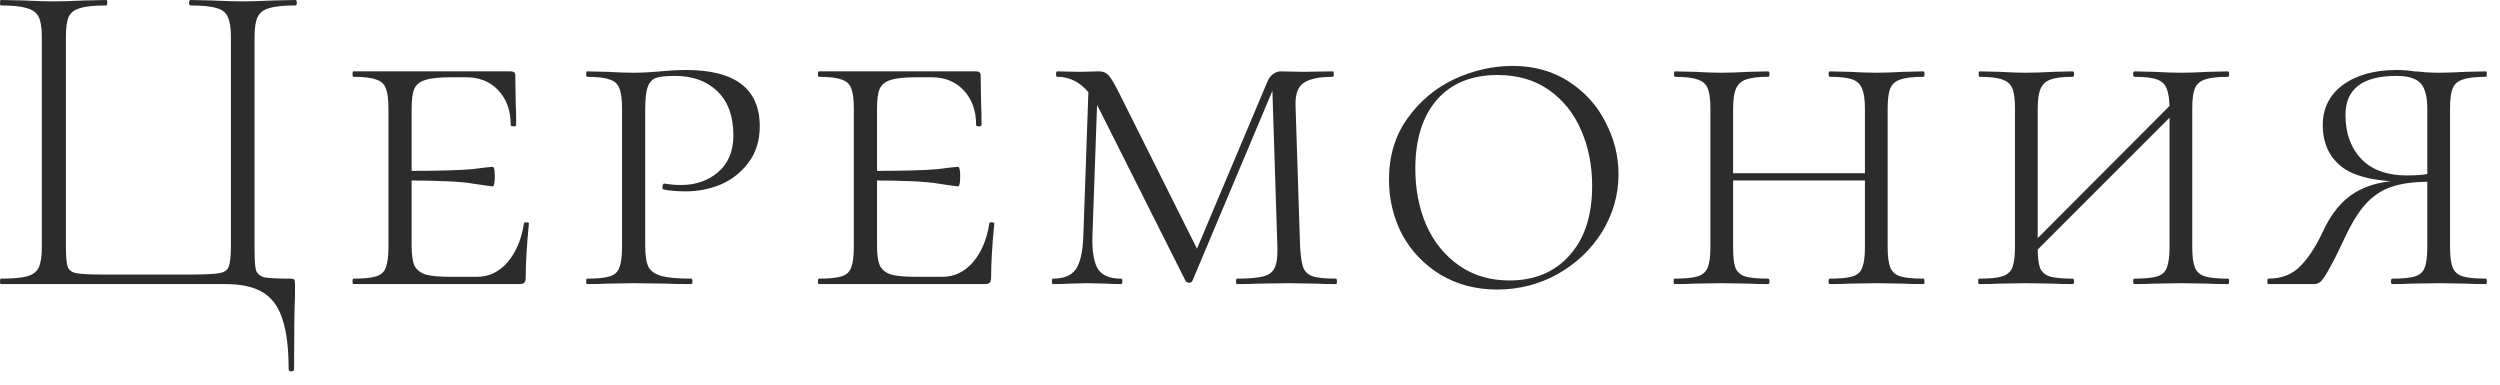 <?xml version="1.0" encoding="UTF-8"?> <svg xmlns="http://www.w3.org/2000/svg" width="143" height="22" viewBox="0 0 143 22" fill="none"><path d="M16.51 21.112C16.51 19.899 16.389 18.937 16.146 18.226C15.921 17.533 15.548 17.03 15.028 16.718C14.508 16.406 13.797 16.25 12.896 16.25H0.052C0.017 16.25 -1.78963e-05 16.198 -1.78963e-05 16.094C-1.78963e-05 15.99 0.017 15.938 0.052 15.938C0.728 15.938 1.222 15.895 1.534 15.808C1.863 15.721 2.089 15.557 2.21 15.314C2.331 15.054 2.392 14.664 2.392 14.144V2.106C2.392 1.586 2.331 1.205 2.21 0.962C2.089 0.719 1.863 0.555 1.534 0.468C1.222 0.364 0.728 0.312 0.052 0.312C0.017 0.312 -1.78963e-05 0.26 -1.78963e-05 0.156C-1.78963e-05 0.052 0.017 0 0.052 0L1.352 0.026C2.045 0.061 2.617 0.078 3.068 0.078C3.553 0.078 4.143 0.061 4.836 0.026L6.084 0C6.119 0 6.136 0.052 6.136 0.156C6.136 0.26 6.119 0.312 6.084 0.312C5.391 0.312 4.888 0.364 4.576 0.468C4.264 0.555 4.047 0.719 3.926 0.962C3.822 1.205 3.77 1.586 3.77 2.106V14.092C3.77 14.681 3.805 15.071 3.874 15.262C3.943 15.453 4.108 15.574 4.368 15.626C4.628 15.678 5.165 15.704 5.98 15.704H10.842C11.691 15.704 12.255 15.678 12.532 15.626C12.827 15.574 13.009 15.453 13.078 15.262C13.165 15.054 13.208 14.664 13.208 14.092V2.106C13.208 1.586 13.147 1.205 13.026 0.962C12.922 0.719 12.714 0.555 12.402 0.468C12.09 0.364 11.587 0.312 10.894 0.312C10.842 0.312 10.816 0.26 10.816 0.156C10.816 0.052 10.842 0 10.894 0L12.116 0.026C12.844 0.061 13.433 0.078 13.884 0.078C14.335 0.078 14.924 0.061 15.652 0.026L16.9 0C16.952 0 16.978 0.052 16.978 0.156C16.978 0.26 16.952 0.312 16.9 0.312C16.224 0.312 15.721 0.364 15.392 0.468C15.08 0.555 14.863 0.719 14.742 0.962C14.621 1.205 14.56 1.586 14.56 2.106V14.144C14.56 14.803 14.586 15.236 14.638 15.444C14.707 15.652 14.863 15.791 15.106 15.86C15.366 15.912 15.869 15.938 16.614 15.938C16.735 15.938 16.805 15.955 16.822 15.99C16.857 16.007 16.874 16.094 16.874 16.25V16.926C16.839 17.758 16.822 19.153 16.822 21.112C16.822 21.199 16.77 21.242 16.666 21.242C16.562 21.242 16.51 21.199 16.51 21.112ZM20.217 16.25C20.183 16.25 20.165 16.198 20.165 16.094C20.165 15.99 20.183 15.938 20.217 15.938C20.807 15.938 21.24 15.895 21.517 15.808C21.795 15.721 21.977 15.557 22.063 15.314C22.167 15.054 22.219 14.664 22.219 14.144V6.188C22.219 5.668 22.167 5.287 22.063 5.044C21.977 4.801 21.795 4.637 21.517 4.55C21.24 4.446 20.807 4.394 20.217 4.394C20.183 4.394 20.165 4.342 20.165 4.238C20.165 4.134 20.183 4.082 20.217 4.082H29.213C29.387 4.082 29.473 4.151 29.473 4.29L29.499 5.902C29.517 6.231 29.525 6.647 29.525 7.15C29.525 7.202 29.473 7.228 29.369 7.228C29.265 7.228 29.213 7.202 29.213 7.15C29.213 6.335 28.979 5.677 28.511 5.174C28.043 4.671 27.428 4.42 26.665 4.42H25.781C25.123 4.42 24.637 4.472 24.325 4.576C24.031 4.663 23.823 4.827 23.701 5.07C23.597 5.313 23.545 5.694 23.545 6.214V14.04C23.545 14.543 23.597 14.924 23.701 15.184C23.823 15.427 24.039 15.6 24.351 15.704C24.663 15.791 25.14 15.834 25.781 15.834H27.289C27.965 15.834 28.546 15.557 29.031 15.002C29.517 14.43 29.829 13.693 29.967 12.792C29.967 12.74 30.011 12.714 30.097 12.714C30.201 12.714 30.253 12.74 30.253 12.792C30.132 14.04 30.071 15.063 30.071 15.86C30.071 15.999 30.045 16.103 29.993 16.172C29.941 16.224 29.837 16.25 29.681 16.25H20.217ZM28.173 10.66C28.104 10.66 27.731 10.608 27.055 10.504C26.397 10.383 25.053 10.322 23.025 10.322V9.776C25.019 9.776 26.353 9.741 27.029 9.672C27.705 9.585 28.087 9.542 28.173 9.542C28.26 9.542 28.303 9.724 28.303 10.088C28.303 10.469 28.26 10.66 28.173 10.66ZM36.906 14.04C36.906 14.595 36.966 15.002 37.088 15.262C37.226 15.505 37.469 15.678 37.816 15.782C38.18 15.886 38.752 15.938 39.532 15.938C39.584 15.938 39.61 15.99 39.61 16.094C39.61 16.198 39.584 16.25 39.532 16.25C38.925 16.25 38.457 16.241 38.128 16.224L36.256 16.198L34.722 16.224C34.444 16.241 34.063 16.25 33.578 16.25C33.543 16.25 33.526 16.198 33.526 16.094C33.526 15.99 33.543 15.938 33.578 15.938C34.167 15.938 34.6 15.895 34.878 15.808C35.155 15.721 35.337 15.557 35.424 15.314C35.528 15.054 35.58 14.664 35.58 14.144V6.188C35.58 5.668 35.528 5.287 35.424 5.044C35.337 4.801 35.155 4.637 34.878 4.55C34.6 4.446 34.167 4.394 33.578 4.394C33.543 4.394 33.526 4.342 33.526 4.238C33.526 4.134 33.543 4.082 33.578 4.082L34.722 4.108C35.346 4.143 35.848 4.16 36.23 4.16C36.524 4.16 36.802 4.151 37.062 4.134C37.339 4.117 37.582 4.099 37.79 4.082C38.31 4.03 38.795 4.004 39.246 4.004C42.054 4.004 43.458 5.079 43.458 7.228C43.458 8.043 43.241 8.736 42.808 9.308C42.392 9.863 41.863 10.279 41.222 10.556C40.58 10.816 39.922 10.946 39.246 10.946C38.743 10.946 38.318 10.911 37.972 10.842C37.92 10.842 37.894 10.799 37.894 10.712C37.894 10.66 37.902 10.608 37.92 10.556C37.954 10.504 37.989 10.487 38.024 10.504C38.336 10.556 38.648 10.582 38.96 10.582C39.792 10.582 40.494 10.339 41.066 9.854C41.655 9.351 41.95 8.649 41.95 7.748C41.95 6.656 41.646 5.815 41.04 5.226C40.433 4.637 39.627 4.342 38.622 4.342C38.136 4.342 37.781 4.377 37.556 4.446C37.33 4.515 37.166 4.68 37.062 4.94C36.958 5.2 36.906 5.633 36.906 6.24V14.04ZM46.837 16.25C46.802 16.25 46.785 16.198 46.785 16.094C46.785 15.99 46.802 15.938 46.837 15.938C47.426 15.938 47.859 15.895 48.137 15.808C48.414 15.721 48.596 15.557 48.683 15.314C48.787 15.054 48.839 14.664 48.839 14.144V6.188C48.839 5.668 48.787 5.287 48.683 5.044C48.596 4.801 48.414 4.637 48.137 4.55C47.859 4.446 47.426 4.394 46.837 4.394C46.802 4.394 46.785 4.342 46.785 4.238C46.785 4.134 46.802 4.082 46.837 4.082H55.833C56.006 4.082 56.093 4.151 56.093 4.29L56.119 5.902C56.136 6.231 56.145 6.647 56.145 7.15C56.145 7.202 56.093 7.228 55.989 7.228C55.885 7.228 55.833 7.202 55.833 7.15C55.833 6.335 55.599 5.677 55.131 5.174C54.663 4.671 54.047 4.42 53.285 4.42H52.401C51.742 4.42 51.257 4.472 50.945 4.576C50.65 4.663 50.442 4.827 50.321 5.07C50.217 5.313 50.165 5.694 50.165 6.214V14.04C50.165 14.543 50.217 14.924 50.321 15.184C50.442 15.427 50.659 15.6 50.971 15.704C51.283 15.791 51.759 15.834 52.401 15.834H53.909C54.585 15.834 55.165 15.557 55.651 15.002C56.136 14.43 56.448 13.693 56.587 12.792C56.587 12.74 56.63 12.714 56.717 12.714C56.821 12.714 56.873 12.74 56.873 12.792C56.751 14.04 56.691 15.063 56.691 15.86C56.691 15.999 56.665 16.103 56.613 16.172C56.561 16.224 56.457 16.25 56.301 16.25H46.837ZM54.793 10.66C54.723 10.66 54.351 10.608 53.675 10.504C53.016 10.383 51.673 10.322 49.645 10.322V9.776C51.638 9.776 52.973 9.741 53.649 9.672C54.325 9.585 54.706 9.542 54.793 9.542C54.879 9.542 54.923 9.724 54.923 10.088C54.923 10.469 54.879 10.66 54.793 10.66ZM62.277 4.654L62.797 4.732L62.485 13.546C62.468 14.43 62.581 15.054 62.823 15.418C63.066 15.765 63.499 15.938 64.123 15.938C64.175 15.938 64.201 15.99 64.201 16.094C64.201 16.198 64.175 16.25 64.123 16.25C63.759 16.25 63.482 16.241 63.291 16.224L62.199 16.198L61.159 16.224C60.934 16.241 60.622 16.25 60.223 16.25C60.189 16.25 60.171 16.198 60.171 16.094C60.171 15.99 60.189 15.938 60.223 15.938C60.847 15.938 61.281 15.765 61.523 15.418C61.783 15.054 61.931 14.43 61.965 13.546L62.277 4.654ZM76.421 15.938C76.456 15.938 76.473 15.99 76.473 16.094C76.473 16.198 76.456 16.25 76.421 16.25C75.936 16.25 75.555 16.241 75.277 16.224L73.743 16.198L71.975 16.224C71.681 16.241 71.273 16.25 70.753 16.25C70.719 16.25 70.701 16.198 70.701 16.094C70.701 15.99 70.719 15.938 70.753 15.938C71.447 15.938 71.949 15.895 72.261 15.808C72.591 15.721 72.807 15.557 72.911 15.314C73.033 15.054 73.085 14.664 73.067 14.144L72.755 4.394H73.119L68.205 16.068C68.171 16.137 68.11 16.172 68.023 16.172C67.919 16.172 67.85 16.137 67.815 16.068L62.875 6.24C62.269 5.009 61.471 4.394 60.483 4.394C60.431 4.394 60.405 4.342 60.405 4.238C60.405 4.134 60.431 4.082 60.483 4.082L61.731 4.108L62.875 4.082C63.101 4.082 63.283 4.16 63.421 4.316C63.56 4.472 63.777 4.845 64.071 5.434L68.595 14.482L67.997 15.34L72.469 4.732C72.539 4.541 72.643 4.385 72.781 4.264C72.937 4.143 73.093 4.082 73.249 4.082L74.549 4.108L76.239 4.082C76.274 4.082 76.291 4.134 76.291 4.238C76.291 4.342 76.274 4.394 76.239 4.394C75.442 4.394 74.879 4.515 74.549 4.758C74.22 4.983 74.073 5.443 74.107 6.136L74.367 14.144C74.402 14.681 74.463 15.071 74.549 15.314C74.653 15.557 74.835 15.721 75.095 15.808C75.373 15.895 75.815 15.938 76.421 15.938ZM85.637 16.562C84.424 16.562 83.34 16.276 82.387 15.704C81.451 15.132 80.723 14.369 80.203 13.416C79.7 12.445 79.449 11.397 79.449 10.27C79.449 8.918 79.804 7.748 80.515 6.76C81.226 5.772 82.118 5.027 83.193 4.524C84.285 4.021 85.394 3.77 86.521 3.77C87.734 3.77 88.8 4.065 89.719 4.654C90.638 5.243 91.34 6.015 91.825 6.968C92.328 7.921 92.579 8.918 92.579 9.958C92.579 11.137 92.267 12.237 91.643 13.26C91.019 14.265 90.17 15.071 89.095 15.678C88.038 16.267 86.885 16.562 85.637 16.562ZM86.339 16.042C87.778 16.042 88.922 15.565 89.771 14.612C90.638 13.659 91.071 12.333 91.071 10.634C91.071 9.473 90.863 8.415 90.447 7.462C90.031 6.491 89.416 5.72 88.601 5.148C87.786 4.576 86.807 4.29 85.663 4.29C84.172 4.29 83.011 4.767 82.179 5.72C81.364 6.673 80.957 7.982 80.957 9.646C80.957 10.825 81.165 11.899 81.581 12.87C82.014 13.841 82.638 14.612 83.453 15.184C84.268 15.756 85.23 16.042 86.339 16.042ZM106.674 6.24C106.674 5.72 106.622 5.339 106.518 5.096C106.431 4.836 106.249 4.654 105.972 4.55C105.694 4.446 105.261 4.394 104.672 4.394C104.62 4.394 104.594 4.342 104.594 4.238C104.594 4.134 104.62 4.082 104.672 4.082L105.764 4.108C106.422 4.143 106.951 4.16 107.35 4.16C107.714 4.16 108.225 4.143 108.884 4.108L110.028 4.082C110.062 4.082 110.08 4.134 110.08 4.238C110.08 4.342 110.062 4.394 110.028 4.394C109.421 4.394 108.979 4.446 108.702 4.55C108.424 4.637 108.234 4.801 108.13 5.044C108.026 5.287 107.974 5.668 107.974 6.188V14.144C107.974 14.664 108.026 15.054 108.13 15.314C108.234 15.557 108.424 15.721 108.702 15.808C108.979 15.895 109.421 15.938 110.028 15.938C110.062 15.938 110.08 15.99 110.08 16.094C110.08 16.198 110.062 16.25 110.028 16.25C109.542 16.25 109.161 16.241 108.884 16.224L107.35 16.198L105.764 16.224C105.504 16.241 105.14 16.25 104.672 16.25C104.62 16.25 104.594 16.198 104.594 16.094C104.594 15.99 104.62 15.938 104.672 15.938C105.261 15.938 105.694 15.895 105.972 15.808C106.249 15.721 106.431 15.557 106.518 15.314C106.622 15.054 106.674 14.664 106.674 14.144V6.24ZM98.406 9.906H107.22V10.322H98.406V9.906ZM97.834 6.188C97.834 5.668 97.782 5.287 97.678 5.044C97.574 4.801 97.383 4.637 97.106 4.55C96.828 4.446 96.395 4.394 95.806 4.394C95.771 4.394 95.754 4.342 95.754 4.238C95.754 4.134 95.771 4.082 95.806 4.082L96.95 4.108C97.574 4.143 98.076 4.16 98.458 4.16C98.891 4.16 99.42 4.143 100.044 4.108L101.136 4.082C101.188 4.082 101.214 4.134 101.214 4.238C101.214 4.342 101.188 4.394 101.136 4.394C100.564 4.394 100.139 4.446 99.862 4.55C99.584 4.654 99.394 4.836 99.29 5.096C99.186 5.339 99.134 5.72 99.134 6.24V14.144C99.134 14.681 99.177 15.071 99.264 15.314C99.368 15.557 99.55 15.721 99.81 15.808C100.087 15.895 100.529 15.938 101.136 15.938C101.188 15.938 101.214 15.99 101.214 16.094C101.214 16.198 101.188 16.25 101.136 16.25C100.668 16.25 100.304 16.241 100.044 16.224L98.458 16.198L96.924 16.224C96.646 16.241 96.265 16.25 95.78 16.25C95.745 16.25 95.728 16.198 95.728 16.094C95.728 15.99 95.745 15.938 95.78 15.938C96.386 15.938 96.828 15.895 97.106 15.808C97.383 15.721 97.574 15.557 97.678 15.314C97.782 15.054 97.834 14.664 97.834 14.144V6.188ZM124.097 6.24C124.097 5.72 124.045 5.339 123.941 5.096C123.854 4.836 123.672 4.654 123.395 4.55C123.117 4.446 122.684 4.394 122.095 4.394C122.043 4.394 122.017 4.342 122.017 4.238C122.017 4.134 122.043 4.082 122.095 4.082L123.187 4.108C123.845 4.143 124.374 4.16 124.773 4.16C125.137 4.16 125.648 4.143 126.307 4.108L127.451 4.082C127.485 4.082 127.503 4.134 127.503 4.238C127.503 4.342 127.485 4.394 127.451 4.394C126.844 4.394 126.402 4.446 126.125 4.55C125.847 4.637 125.657 4.801 125.553 5.044C125.449 5.287 125.397 5.668 125.397 6.188V14.144C125.397 14.664 125.449 15.054 125.553 15.314C125.657 15.557 125.847 15.721 126.125 15.808C126.402 15.895 126.844 15.938 127.451 15.938C127.485 15.938 127.503 15.99 127.503 16.094C127.503 16.198 127.485 16.25 127.451 16.25C126.965 16.25 126.584 16.241 126.307 16.224L124.773 16.198L123.187 16.224C122.927 16.241 122.563 16.25 122.095 16.25C122.043 16.25 122.017 16.198 122.017 16.094C122.017 15.99 122.043 15.938 122.095 15.938C122.684 15.938 123.117 15.895 123.395 15.808C123.672 15.721 123.854 15.557 123.941 15.314C124.045 15.054 124.097 14.664 124.097 14.144V6.24ZM115.621 14.56L124.643 5.512L124.981 5.85L115.959 14.872L115.621 14.56ZM115.257 6.188C115.257 5.668 115.205 5.287 115.101 5.044C114.997 4.801 114.806 4.637 114.529 4.55C114.251 4.446 113.818 4.394 113.229 4.394C113.194 4.394 113.177 4.342 113.177 4.238C113.177 4.134 113.194 4.082 113.229 4.082L114.373 4.108C114.997 4.143 115.499 4.16 115.881 4.16C116.314 4.16 116.843 4.143 117.467 4.108L118.559 4.082C118.611 4.082 118.637 4.134 118.637 4.238C118.637 4.342 118.611 4.394 118.559 4.394C117.987 4.394 117.562 4.446 117.285 4.55C117.007 4.654 116.817 4.836 116.713 5.096C116.609 5.339 116.557 5.72 116.557 6.24V14.144C116.557 14.681 116.6 15.071 116.687 15.314C116.791 15.557 116.973 15.721 117.233 15.808C117.51 15.895 117.952 15.938 118.559 15.938C118.611 15.938 118.637 15.99 118.637 16.094C118.637 16.198 118.611 16.25 118.559 16.25C118.091 16.25 117.727 16.241 117.467 16.224L115.881 16.198L114.347 16.224C114.069 16.241 113.688 16.25 113.203 16.25C113.168 16.25 113.151 16.198 113.151 16.094C113.151 15.99 113.168 15.938 113.203 15.938C113.809 15.938 114.251 15.895 114.529 15.808C114.806 15.721 114.997 15.557 115.101 15.314C115.205 15.054 115.257 14.664 115.257 14.144V6.188ZM129.742 16.25C129.707 16.25 129.69 16.198 129.69 16.094C129.69 15.99 129.707 15.938 129.742 15.938C130.487 15.938 131.085 15.713 131.536 15.262C132.004 14.811 132.446 14.144 132.862 13.26C133.347 12.203 133.971 11.449 134.734 10.998C135.496 10.547 136.441 10.322 137.568 10.322L137.75 10.4C135.982 10.4 134.725 10.123 133.98 9.568C133.234 8.996 132.862 8.19 132.862 7.15C132.862 6.197 133.243 5.434 134.006 4.862C134.786 4.29 135.817 4.004 137.1 4.004C137.412 4.004 137.75 4.03 138.114 4.082C138.252 4.082 138.46 4.099 138.738 4.134C139.032 4.151 139.292 4.16 139.518 4.16C139.882 4.16 140.393 4.143 141.052 4.108L142.196 4.082C142.23 4.082 142.248 4.134 142.248 4.238C142.248 4.342 142.23 4.394 142.196 4.394C141.589 4.394 141.147 4.446 140.87 4.55C140.592 4.637 140.402 4.801 140.298 5.044C140.194 5.287 140.142 5.668 140.142 6.188V14.144C140.142 14.664 140.194 15.054 140.298 15.314C140.402 15.557 140.592 15.721 140.87 15.808C141.147 15.895 141.589 15.938 142.196 15.938C142.23 15.938 142.248 15.99 142.248 16.094C142.248 16.198 142.23 16.25 142.196 16.25C141.71 16.25 141.329 16.241 141.052 16.224L139.518 16.198L137.932 16.224C137.672 16.241 137.308 16.25 136.84 16.25C136.788 16.25 136.762 16.198 136.762 16.094C136.762 15.99 136.788 15.938 136.84 15.938C137.446 15.938 137.88 15.895 138.14 15.808C138.417 15.721 138.599 15.557 138.686 15.314C138.79 15.071 138.842 14.681 138.842 14.144V6.24C138.842 5.529 138.712 5.035 138.452 4.758C138.192 4.481 137.732 4.342 137.074 4.342C135.132 4.342 134.162 5.087 134.162 6.578C134.162 7.618 134.465 8.459 135.072 9.1C135.678 9.724 136.554 10.036 137.698 10.036C138.391 10.036 138.911 9.975 139.258 9.854L139.206 10.4C138.287 10.383 137.542 10.461 136.97 10.634C136.398 10.79 135.886 11.093 135.436 11.544C135.002 11.977 134.578 12.636 134.162 13.52C133.78 14.335 133.477 14.941 133.252 15.34C133.044 15.721 132.879 15.973 132.758 16.094C132.636 16.198 132.515 16.25 132.394 16.25H129.742Z" fill="#2C2C2C"></path></svg> 
